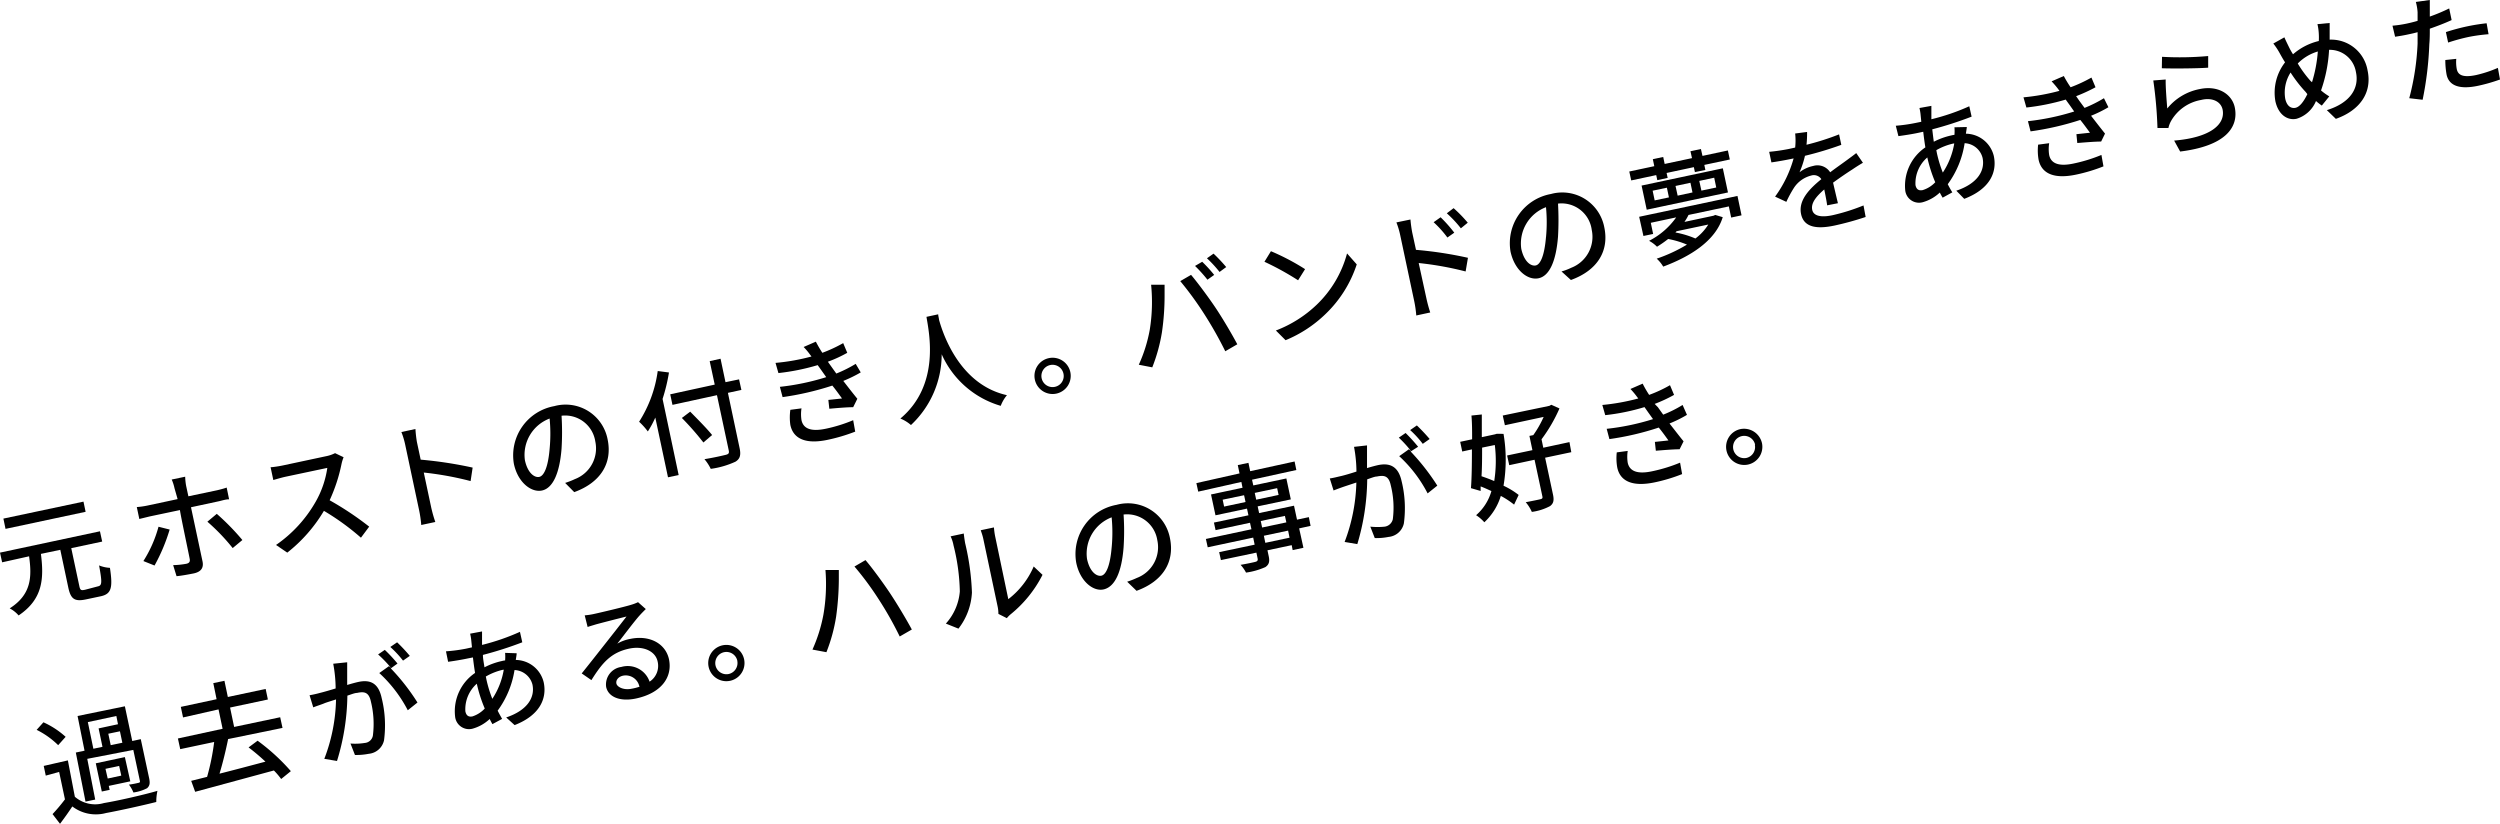 <svg xmlns="http://www.w3.org/2000/svg" viewBox="0 0 257.86 84.97"><title>アセット 5</title><g id="レイヤー_2" data-name="レイヤー 2"><g id="text"><path d="M10.1,60.48c.43-.09.44-.41.12-2.16a3.43,3.43,0,0,0,1.12.25c.31,2.06.15,2.69-.94,2.93l-1.56.33c-1.16.24-1.54-.06-1.79-1.2l-.83-3.92-2,.42c.32,2.52.22,4.66-2.3,6.35A3.1,3.1,0,0,0,1,62.75c2.26-1.44,2.29-3.27,2-5.37L.22,58l-.22-1,10.31-2.2.23,1.06-3.19.68.83,3.9c.09.43.17.48.59.39ZM8.83,52.79.57,54.55.35,53.49l8.26-1.75Z"/><path d="M19.7,52.32l1.19,5.59c.13.64-.13,1.06-.89,1.23-.56.11-1.25.24-1.79.29l-.35-1.14a8.52,8.52,0,0,0,1.36-.14c.31-.07.41-.22.34-.54-.1-.55-.93-4.42-1-5v0l-3.13.66-1.06.26-.26-1.23a8.09,8.09,0,0,0,1.07-.15l3.14-.67L18,50.36a4.54,4.54,0,0,0-.29-.9l1.39-.29a6.15,6.15,0,0,0,.1.95l.23,1.07,2.95-.62c.3-.07.73-.18,1-.28l.25,1.21c-.34,0-.74.13-1,.19Zm-2.2,2.3a18.81,18.81,0,0,1-1.56,3.71l-1.15-.46a12.9,12.9,0,0,0,1.56-3.54ZM22.36,53A24.83,24.83,0,0,1,25,55.7l-1,.83a20.58,20.58,0,0,0-2.61-2.72Z"/><path d="M35.44,47.16a4.24,4.24,0,0,0-.21.68A17,17,0,0,1,34,51.6a31.66,31.66,0,0,1,4.08,2.72l-.85,1.14a25.47,25.47,0,0,0-3.82-2.77A15.57,15.57,0,0,1,29.63,57l-1.16-.79a13.57,13.57,0,0,0,4.09-4.46,9.88,9.88,0,0,0,1.2-3.49l-4.3.91c-.46.1-1.08.29-1.27.34l-.28-1.32c.24,0,.94-.11,1.3-.19l4.35-.93a3.71,3.71,0,0,0,1-.33Z"/><path d="M48.54,49.62a33,33,0,0,0-4.83-.88l.77,3.62a14,14,0,0,0,.42,1.48l-1.45.31a12.38,12.38,0,0,0-.22-1.52l-1.44-6.78a7.92,7.92,0,0,0-.39-1.29l1.45-.31A12.52,12.52,0,0,0,43,45.58l.39,1.83a42.13,42.13,0,0,1,5.36.82Z"/><path d="M58.29,49.81a7.5,7.5,0,0,0,1-.39,3.39,3.39,0,0,0,2.11-3.89,3.14,3.14,0,0,0-3.48-2.65,27.66,27.66,0,0,1,0,3.41c-.2,2.52-.89,4.05-2,4.3S53.4,49.76,53,47.82a5.16,5.16,0,0,1,4.17-5.93,4.41,4.41,0,0,1,5.5,3.42c.51,2.43-.69,4.45-3.44,5.45Zm-1.6-3.51a16.36,16.36,0,0,0,0-3.13,4,4,0,0,0-2.55,4.29c.28,1.34,1,1.83,1.48,1.73S56.53,48.21,56.69,46.3Z"/><path d="M69,38.42a18.4,18.4,0,0,1-.66,2.73L70,49l-1.1.23-1.31-6.16a9.63,9.63,0,0,1-.77,1.43,7.29,7.29,0,0,0-.9-1,12.92,12.92,0,0,0,1.92-5.23Zm7.47,1.8-1.39.3,1.21,5.72c.16.76,0,1.11-.43,1.38a9,9,0,0,1-2.55.74,4.75,4.75,0,0,0-.65-1c1-.16,1.93-.38,2.21-.45s.35-.17.3-.43l-1.22-5.72-4.59,1-.23-1.09,4.59-1-.52-2.42L74.32,37l.51,2.42,1.4-.29Zm-3.92,5.42a28.46,28.46,0,0,0-2.22-2.53l.86-.65c.75.76,1.76,1.78,2.26,2.41Z"/><path d="M88.78,38.41a13.81,13.81,0,0,1-1.8.88c.48.62,1,1.29,1.45,1.84L88,42c-.64,0-1.69.09-2.46.16l-.1-.91,1.41-.15c-.3-.41-.63-.88-1-1.33a29.61,29.61,0,0,1-5.13,1.19l-.28-1.06a24.66,24.66,0,0,0,4.78-1l-.48-.68-.4-.56a22.78,22.78,0,0,1-4.05.82l-.3-1.05a21.33,21.33,0,0,0,3.71-.66l-.14-.18a6.68,6.68,0,0,0-.67-.8l1.26-.55a12.39,12.39,0,0,0,.67,1.15,14.78,14.78,0,0,0,2.15-1l.42,1a13.64,13.64,0,0,1-2,.92l.32.45.55.77a13.39,13.39,0,0,0,2-1Zm-6.11,3.71a3.91,3.91,0,0,0,0,1.22c.18.83.91,1.22,2.51.88A15.37,15.37,0,0,0,88,43.34l.21,1.18a18.34,18.34,0,0,1-2.82.84c-2.13.46-3.55,0-3.87-1.53a5.5,5.5,0,0,1,0-1.56Z"/><path d="M96.77,32.42c0,.17.07.37.09.58.43,1.54,2.16,6.68,7,7.76a3.79,3.79,0,0,0-.64,1.1,9.6,9.6,0,0,1-6.09-5.32,10,10,0,0,1-3.17,7.3,3.88,3.88,0,0,0-1.09-.67c4.16-3.49,2.94-8.92,2.69-10.49Z"/><path d="M110.4,38.39a1.87,1.87,0,1,1-2.22-1.45A1.87,1.87,0,0,1,110.4,38.39Zm-.71.15a1.15,1.15,0,1,0-.88,1.36A1.14,1.14,0,0,0,109.69,38.54Z"/><path d="M118.73,29.37h1.39c0,.31,0,.78,0,1.05a26.07,26.07,0,0,1-.27,3.83,17.34,17.34,0,0,1-1,3.64l-1.39-.27a15.24,15.24,0,0,0,1.13-3.6A17.91,17.91,0,0,0,118.73,29.37Zm3-.37,1.12-.65c.66.78,1.8,2.31,2.53,3.4s1.69,2.72,2.24,3.76l-1.24.72a39.87,39.87,0,0,0-2.15-3.81A34.26,34.26,0,0,0,121.74,29Zm3.5-.64-.69.49a14.27,14.27,0,0,0-1.28-1.42L124,27A14.28,14.28,0,0,1,125.24,28.36Zm1.24-.81-.68.5a12.49,12.49,0,0,0-1.3-1.41l.68-.48A16.53,16.53,0,0,1,126.48,27.55Z"/><path d="M134.61,27.76l-.72,1.15A28.74,28.74,0,0,0,130.42,27l.67-1.09A23.8,23.8,0,0,1,134.61,27.76Zm1.2,3.67a11.42,11.42,0,0,0,3.13-5.29l1,1.13a12.43,12.43,0,0,1-3.22,5.12,13.09,13.09,0,0,1-4.12,2.7l-1-1A12.56,12.56,0,0,0,135.81,31.43Z"/><path d="M146.05,25.77a40.16,40.16,0,0,1,5.36.82L151.17,28a33,33,0,0,0-4.84-.87l.79,3.62a15.08,15.08,0,0,0,.4,1.48l-1.44.31a11.6,11.6,0,0,0-.22-1.52l-1.44-6.78a8,8,0,0,0-.39-1.3l1.45-.3a13.19,13.19,0,0,0,.18,1.33Zm3.24-1.27a10.85,10.85,0,0,0-1.42-1.58l.72-.51A14.34,14.34,0,0,1,150,24Zm1.39-.95A11.83,11.83,0,0,0,149.23,22l.7-.53a13.9,13.9,0,0,1,1.46,1.5Z"/><path d="M161.06,28a6,6,0,0,0,1-.38,3.42,3.42,0,0,0,2.12-3.9A3.14,3.14,0,0,0,160.7,21a29.83,29.83,0,0,1,0,3.41c-.2,2.52-.88,4.05-2,4.29s-2.49-.83-2.9-2.76a5.16,5.16,0,0,1,4.17-5.93,4.41,4.41,0,0,1,5.5,3.42c.52,2.43-.68,4.45-3.44,5.45Zm-1.6-3.51a16.26,16.26,0,0,0,0-3.12,4,4,0,0,0-2.55,4.29c.29,1.34,1,1.82,1.49,1.72S159.3,26.36,159.46,24.45Z"/><path d="M178.22,15.52l.2.93-2.63.56.11.52-1.08.22-.11-.51-2.81.6.11.51-1.07.23-.11-.52-2.58.55-.2-.92,2.58-.55-.15-.72,1.07-.23.15.72,2.82-.6-.16-.71,1.08-.23.16.71Zm-9.15,6.84,10.14-2.15.42,2-1.07.23-.24-1.15-4.16.88a5.2,5.2,0,0,1-.42.72l3-.64.18-.08.77.23c-.75,2.46-3.38,4.07-6.14,5.1a3.45,3.45,0,0,0-.67-.82A15.93,15.93,0,0,0,174,25.23a9.29,9.29,0,0,0-1.94-.58,11.6,11.6,0,0,1-1.15.8,3.31,3.31,0,0,0-.82-.61,7.69,7.69,0,0,0,2.8-2.42l-2.62.56.24,1.15-1,.21Zm8.63-5,.53,2.49-8.38,1.78-.53-2.49Zm-5.77,2-1.47.31.21,1,1.47-.31Zm1,4.49-.12.13a9.47,9.47,0,0,1,2.06.62,5.27,5.27,0,0,0,1.33-1.44Zm1.43-5-1.54.33.22,1,1.53-.33Zm2.45-.52-1.54.33.22,1,1.53-.32Z"/><path d="M188.46,21.18c-.05-.4-.18-1.06-.3-1.64-.87.76-1.38,1.42-1.24,2.1s1,.8,2.13.55a20.46,20.46,0,0,0,3.16-1l.22,1.19a30.63,30.63,0,0,1-3.19.88c-1.73.37-3.17.26-3.47-1.18s.9-2.63,2.09-3.6a.92.92,0,0,0-1.06-.37,3,3,0,0,0-1.75,1.24,12,12,0,0,0-.8,1.47l-1.16-.54A12.19,12.19,0,0,0,185,16.34l-.34.07c-.48.1-1.3.25-1.95.34l-.23-1.09a20,20,0,0,0,2-.29l.68-.15a6.7,6.7,0,0,0,0-1.45l1.23-.16a11.48,11.48,0,0,1-.06,1.32,25.88,25.88,0,0,0,3.36-1.07l.23,1.08a35.1,35.1,0,0,1-3.75,1.13,9.15,9.15,0,0,1-.56,1.7,3.41,3.41,0,0,1,1.4-.65,1.55,1.55,0,0,1,1.76.65c.65-.49,1.19-.86,1.69-1.23s.66-.48,1-.75l.69,1c-.3.17-.76.46-1.08.68-.55.35-1.24.82-2,1.37.15.65.37,1.58.5,2.12Z"/><path d="M202.86,13.1c0,.16-.06.46-.09.69a3,3,0,0,1,2.88,2.3c.35,1.66-.38,3.4-3.05,4.42l-.82-.84c2.1-.7,3-2,2.71-3.39a2,2,0,0,0-1.85-1.51A9.57,9.57,0,0,1,200.9,19c.15.3.31.58.47.84l-1,.55c-.1-.17-.2-.34-.29-.53a4.23,4.23,0,0,1-1.77,1,1.43,1.43,0,0,1-1.8-1.26,4.79,4.79,0,0,1,2.08-4.4c-.09-.54-.16-1.09-.22-1.61l-.56.12c-.55.12-1.46.26-2,.33l-.27-1.07a17.06,17.06,0,0,0,2-.28l.63-.13-.08-.8a5,5,0,0,0-.11-.62l1.23-.22c0,.19,0,.41,0,.58s0,.51,0,.8a22.11,22.11,0,0,0,3.91-1.34l.24,1.07a37.38,37.38,0,0,1-4.06,1.31c.05.41.1.84.16,1.28a7.24,7.24,0,0,1,1.8-.65,1.91,1.91,0,0,1,.33-.06,4.94,4.94,0,0,0,0-.78Zm-3.25,5.7a14.73,14.73,0,0,1-.82-2.56,3.52,3.52,0,0,0-1.22,2.85c.09.43.32.6.74.52A3,3,0,0,0,199.61,18.8Zm.17-3a12.74,12.74,0,0,0,.61,2,7.83,7.83,0,0,0,1.18-3l-.07,0a6.18,6.18,0,0,0-1.78.69Z"/><path d="M217.47,11.06a13,13,0,0,1-1.79.88c.47.61,1,1.29,1.44,1.84l-.4.82c-.64,0-1.69.09-2.46.15l-.09-.91,1.4-.15c-.3-.4-.63-.87-1-1.32a29.64,29.64,0,0,1-5.13,1.18l-.27-1.05a24.67,24.67,0,0,0,4.77-1l-.47-.67c-.14-.19-.28-.38-.4-.56a22.9,22.9,0,0,1-4.06.82l-.3-1.05a21.89,21.89,0,0,0,3.71-.67l-.13-.18a9,9,0,0,0-.68-.8l1.26-.55A11.28,11.28,0,0,0,213.57,9a14.78,14.78,0,0,0,2.15-1l.42,1a16.68,16.68,0,0,1-2,.92l.31.45.56.76a13.82,13.82,0,0,0,2-1Zm-6.11,3.71a3.88,3.88,0,0,0,0,1.22c.17.82.91,1.22,2.5.88a15.88,15.88,0,0,0,2.89-.89l.21,1.18a17.2,17.2,0,0,1-2.82.85c-2.12.45-3.54,0-3.87-1.53a5.51,5.51,0,0,1-.05-1.56Z"/><path d="M223.54,11.19a5.67,5.67,0,0,1,3.33-2c1.89-.41,3.33.5,3.63,1.87.44,2.1-1,4-5.63,4.57l-.62-1.13c3.69-.3,5.3-1.65,5-3.19-.18-.86-1.1-1.28-2.22-1a4.45,4.45,0,0,0-3.11,2.19,2.64,2.64,0,0,0-.26.7l-1.13,0a44.15,44.15,0,0,0-.43-4.9l1.28-.1C223.35,8.85,223.48,10.45,223.54,11.19ZM223,5.86a32.72,32.72,0,0,0,4.76-.08l0,1.2c-1.17.09-3.84.1-4.78.06Z"/><path d="M240.29,2.37c0,.31,0,.8,0,1.07s0,.43,0,.65a3.81,3.81,0,0,1,3.91,3.17c.51,2.38-.89,4.16-3.27,5l-.93-.9c2.43-.75,3.36-2.28,3-3.93a2.73,2.73,0,0,0-2.77-2.29,15,15,0,0,1-.83,4.19,6.05,6.05,0,0,0,.85.61l-.77.95a6.9,6.9,0,0,1-.6-.47,3.15,3.15,0,0,1-2,1.83c-.92.2-1.88-.39-2.19-1.82a5.1,5.1,0,0,1,1-4c-.2-.31-.38-.63-.55-.94a7.23,7.23,0,0,0-.66-1l1.14-.64c.14.33.32.69.47,1s.26.49.42.75a6.22,6.22,0,0,1,2.66-1.37,6.08,6.08,0,0,0,0-.74,5.48,5.48,0,0,0-.14-1Zm-2.48,7.11a13.77,13.77,0,0,1-1.55-2,3.85,3.85,0,0,0-.55,2.71c.15.68.52,1,1,.94s.93-.69,1.28-1.42Zm.66-1a14.27,14.27,0,0,0,.6-3.17A4.8,4.8,0,0,0,237,6.55a11.87,11.87,0,0,0,1.32,1.8Z"/><path d="M252.87,2.07c-.69.32-1.48.62-2.25.89,0,.52,0,1.07-.05,1.59a34.7,34.7,0,0,1-.69,5.74l-1.38-.16a26.19,26.19,0,0,0,.86-5.63c0-.38,0-.78,0-1.18-.33.09-.63.16-.93.22-.53.12-1,.19-1.39.25l-.27-1.14a11.76,11.76,0,0,0,1.44-.21c.37-.08.75-.17,1.15-.29,0-.36,0-.67,0-.89A5.2,5.2,0,0,0,249.18.2l1.44-.2c0,.31,0,.8,0,1v.71a18.71,18.71,0,0,0,2-.84Zm.48,4a3.87,3.87,0,0,0,.05,1.05c.11.53.49.94,2,.62A12.5,12.5,0,0,0,257.64,7l.22,1.2a17.25,17.25,0,0,1-2.27.65c-1.89.4-3,0-3.24-1.16a8.36,8.36,0,0,1-.13-1.5Zm-1.07-2.76a21.76,21.76,0,0,1,2.14-.58,20.53,20.53,0,0,1,2.06-.33l.2,1.13a17.59,17.59,0,0,0-2,.27,19.63,19.63,0,0,0-2.17.59Z"/><path d="M6,76.86a8.55,8.55,0,0,0-2.22-1.58l.7-.78A8.78,8.78,0,0,1,6.77,76Zm1.72,5.32a3.19,3.19,0,0,0,3,.65c1.34-.22,4.06-.83,5.52-1.26a5.27,5.27,0,0,0-.12,1.15c-1.34.34-3.82.89-5.19,1.14a4,4,0,0,1-3.47-.68c-.39.59-.8,1.17-1.27,1.79l-.77-1a18.57,18.57,0,0,0,1.28-1.52l-.6-2.83L4.72,80l-.21-1L7,78.43Zm2.1.29-1,.21L7.82,77.62l.9-.19L8,73.85l4.88-1,.76,3.58.88-.19.87,4.06c.09.46.07.74-.22,1a4.24,4.24,0,0,1-1.41.44,3.44,3.44,0,0,0-.46-.81,9.18,9.18,0,0,0,1-.19.14.14,0,0,0,.13-.19l-.68-3.2L9,78.27Zm-.19-5.24.94-.2-.4-1.9,2-.43L12,73.85l-2.94.63Zm3.81,3.36-2.22.47.09.41-.81.17-.62-2.91,3-.64ZM12.29,79l-1.41.3.23,1,1.4-.3Zm.08-3.57-1.2.25.25,1.18,1.2-.25Z"/><path d="M23.53,76.23c-.24,1.17-.56,2.5-.89,3.57,1.47-.37,3.12-.81,4.74-1.24a22.64,22.64,0,0,0-1.74-1.47l.93-.69A21,21,0,0,1,30,79.54l-1,.81a7.69,7.69,0,0,0-.75-.88l-8.12,2.2-.41-1.13,1.64-.41a23.92,23.92,0,0,0,.73-3.6l-3.5.74-.24-1.1,4.61-1-.42-2L18.88,74l-.23-1.09,3.69-.79L22,70.46l1.15-.24.35,1.67,3.9-.83.23,1.09-3.9.83.42,2,4.75-1,.24,1.1Z"/><path d="M35.81,68.31c0,.26,0,.57,0,.84s0,.94,0,1.5c.46-.14.87-.25,1.14-.31,1.12-.24,2.07,0,2.42,1.67a11.7,11.7,0,0,1,.24,4.35,1.78,1.78,0,0,1-1.58,1.39,6.44,6.44,0,0,1-1.42.12l-.46-1.18a6.19,6.19,0,0,0,1.48-.06.92.92,0,0,0,.83-.75,9.62,9.62,0,0,0-.2-3.5c-.21-1-.69-1.07-1.43-.91-.24,0-.62.16-1,.28a23.75,23.75,0,0,1-1.07,6.74l-1.31-.22a18,18,0,0,0,1.21-6.13c-.51.17-1,.31-1.23.41s-.8.28-1.12.41l-.38-1.25A10.62,10.62,0,0,0,33,71.47c.38-.09,1-.27,1.62-.46a14.31,14.31,0,0,0-.25-2.55Zm4.5.63a21.92,21.92,0,0,1,2.75,3.52l-1,.8a13.87,13.87,0,0,0-2.94-3.84l1-.71.24.21A13,13,0,0,0,39,67.5l.69-.47A15.73,15.73,0,0,1,41,68.44Zm1.26-.8a10.94,10.94,0,0,0-1.31-1.41l.7-.48a17,17,0,0,1,1.31,1.4Z"/><path d="M53.29,67.38c0,.17-.06.47-.09.69a3,3,0,0,1,2.88,2.31c.35,1.65-.38,3.39-3,4.41L52.21,74c2.1-.7,3-2,2.71-3.39a2,2,0,0,0-1.85-1.5,9.58,9.58,0,0,1-1.74,4.19c.15.3.31.58.46.85l-1,.54c-.09-.16-.19-.34-.28-.53a4.25,4.25,0,0,1-1.77,1,1.44,1.44,0,0,1-1.8-1.26A4.78,4.78,0,0,1,49,69.41c-.09-.54-.16-1.09-.22-1.6l-.56.11c-.55.12-1.47.27-2,.34L46,67.18a16.84,16.84,0,0,0,2.05-.27l.63-.14-.08-.8a4.78,4.78,0,0,0-.11-.61l1.23-.23c0,.19,0,.41,0,.58s0,.52,0,.81a22.94,22.94,0,0,0,3.91-1.35l.24,1.08a37.46,37.46,0,0,1-4.06,1.3c0,.41.1.84.16,1.28a7.24,7.24,0,0,1,1.8-.65,1.91,1.91,0,0,1,.33-.06,5,5,0,0,0,0-.78ZM50,73.08a14.2,14.2,0,0,1-.82-2.56A3.52,3.52,0,0,0,48,73.37c.09.43.32.61.74.52A3,3,0,0,0,50,73.08Zm.17-3a12.94,12.94,0,0,0,.61,2,7.77,7.77,0,0,0,1.18-3l-.07,0a6.18,6.18,0,0,0-1.78.7Z"/><path d="M66.61,62.82c-.2.2-.43.43-.61.63-.51.55-1.65,2.08-2.33,2.94A4.05,4.05,0,0,1,65,65.9c2-.42,3.64.47,4,2.09.39,1.87-.81,3.51-3.42,4.06-1.61.34-2.84-.15-3.06-1.2a1.83,1.83,0,0,1,1.57-2.06A2.38,2.38,0,0,1,67,70.31a1.94,1.94,0,0,0,.83-2.08c-.23-1.09-1.5-1.63-2.92-1.33C63,67.3,62.1,68.4,61,70.15l-1-.69c.75-.93,1.95-2.46,2.51-3.17s1.63-2.07,2.11-2.7c-.61.15-2.57.65-3.18.82-.28.09-.58.17-.83.26l-.3-1.2a7.09,7.09,0,0,0,.94-.14c.61-.13,3.23-.75,3.85-.95a4.48,4.48,0,0,0,.71-.27Zm-.66,8a1.44,1.44,0,0,0-1.68-1.13c-.48.1-.77.46-.69.82s.77.7,1.56.53A6,6,0,0,0,66,70.82Z"/><path d="M76.75,68a1.87,1.87,0,1,1-3.66.78A1.87,1.87,0,1,1,76.75,68Zm-.7.15a1.15,1.15,0,1,0-.89,1.37A1.16,1.16,0,0,0,76.05,68.18Z"/><path d="M85.14,58.79h1.38c0,.31,0,.78,0,1a29,29,0,0,1-.28,3.82,17.18,17.18,0,0,1-1,3.66L83.8,67a15.87,15.87,0,0,0,1.13-3.6A18.46,18.46,0,0,0,85.14,58.79Zm3-.36,1.13-.66c.67.78,1.8,2.32,2.52,3.4s1.7,2.72,2.26,3.76l-1.25.72a36,36,0,0,0-2.15-3.81A31.18,31.18,0,0,0,88.13,58.43Z"/><path d="M97.56,64.32A5.62,5.62,0,0,0,99,61a21,21,0,0,0-.65-4.75,3.76,3.76,0,0,0-.3-.93l1.36-.29c0,.09.06.54.14,1a25.71,25.71,0,0,1,.7,5.09,6.63,6.63,0,0,1-1.39,3.72Zm5.42-1a3.64,3.64,0,0,0-.08-.76l-1.47-6.94c-.1-.48-.26-.86-.27-.93l1.36-.29a7.06,7.06,0,0,0,.14,1L104,61.8a8.43,8.43,0,0,0,2.62-3.37l.91.86a12.52,12.52,0,0,1-3.3,4.08,2.72,2.72,0,0,0-.38.39Z"/><path d="M116.26,60a8.08,8.08,0,0,0,1-.39,3.39,3.39,0,0,0,2.11-3.89,3.15,3.15,0,0,0-3.48-2.65,25.86,25.86,0,0,1,0,3.41c-.2,2.52-.88,4-2,4.3S111.37,59.93,111,58a5.16,5.16,0,0,1,4.17-5.93,4.41,4.41,0,0,1,5.5,3.42c.51,2.43-.69,4.45-3.44,5.45Zm-1.6-3.51a16.38,16.38,0,0,0,0-3.13,4,4,0,0,0-2.54,4.29c.28,1.34,1,1.83,1.48,1.73S114.5,58.38,114.66,56.47Z"/><path d="M135.18,54.24,134,54.5l.44,2-1.11.24-.1-.51-2.5.53.13.61c.13.6,0,.88-.34,1.12a7.4,7.4,0,0,1-2,.57,3.74,3.74,0,0,0-.56-.8c.65-.11,1.35-.26,1.53-.31s.27-.13.23-.33l-.13-.62-3.66.77-.18-.82,3.66-.77-.15-.73-4.69,1-.19-.86,4.7-1-.15-.67-3.55.76-.17-.78,3.56-.75-.15-.69-3.25.69L124.91,51l3.25-.69-.12-.6-4.45,1-.19-.88,4.45-1-.18-.86,1.1-.23.18.86,4.58-1,.18.88-4.57,1,.13.59,3.41-.72.46,2.16-3.42.72.15.69,3.6-.76.31,1.44,1.22-.26Zm-6.71-2.46-.15-.7-2.21.46.15.71Zm.95-.94.15.7,2.31-.49-.15-.7Zm.76,3.57,2.5-.53-.15-.67-2.49.53Zm2.68.32-2.5.53.15.73,2.5-.53Z"/><path d="M141,45.94c0,.26,0,.57,0,.84s0,.95,0,1.5c.46-.14.88-.25,1.15-.31,1.12-.23,2.07.05,2.42,1.67a11.68,11.68,0,0,1,.23,4.35,1.78,1.78,0,0,1-1.58,1.39,6.34,6.34,0,0,1-1.42.12l-.46-1.18a6.93,6.93,0,0,0,1.49,0,1,1,0,0,0,.83-.76,9.43,9.43,0,0,0-.21-3.5c-.21-1-.69-1.06-1.43-.91-.23,0-.61.16-1,.29A24,24,0,0,1,140,56.12l-1.31-.22a18.43,18.43,0,0,0,1.21-6.13l-1.24.41c-.29.1-.79.28-1.11.41l-.39-1.24c.41-.06.73-.15,1.13-.24s1-.27,1.62-.47a14.41,14.41,0,0,0-.25-2.55Zm4.5.63a23,23,0,0,1,2.75,3.52l-1,.8a13.79,13.79,0,0,0-2.93-3.84l1-.71.25.22a12.26,12.26,0,0,0-1.29-1.42l.7-.48a17.38,17.38,0,0,1,1.29,1.42Zm1.25-.79a10.34,10.34,0,0,0-1.3-1.42l.69-.48a19,19,0,0,1,1.32,1.4Z"/><path d="M155.08,44.75a16,16,0,0,1,0,5.35,8,8,0,0,1,1.56.95l-.47,1a8.56,8.56,0,0,0-1.37-.9,6.16,6.16,0,0,1-1.7,2.72,3.92,3.92,0,0,0-.85-.73,5.15,5.15,0,0,0,1.58-2.49c-.37-.17-.74-.34-1.11-.48l0,.47-1-.29c.08-1,.1-2.48.1-4l-1,.22-.21-1,1.23-.26c0-.86,0-1.7-.07-2.45l1.07-.11c0,.73,0,1.53,0,2.34l1.35-.29.2-.06Zm-2.21,1.42c0,1,0,2-.06,2.95.43.15.88.31,1.31.5a13.36,13.36,0,0,0,.06-3.72Zm9.2.47-2.7.57.81,3.79c.13.6.06.93-.3,1.2a5.55,5.55,0,0,1-1.88.6,4.07,4.07,0,0,0-.63-1c.69-.13,1.32-.26,1.52-.31s.23-.12.2-.28l-.81-3.79-2.61.56-.22-1,2.61-.55-.31-1.47.4-.08A10.87,10.87,0,0,0,159.22,43l-4,.86-.22-1,4.81-1,.2-.11.84.38A16,16,0,0,1,159,45.31l.18.87,2.7-.58Z"/><path d="M174,42.79a12.57,12.57,0,0,1-1.8.89c.48.61,1,1.29,1.45,1.84l-.41.82c-.63,0-1.68.09-2.45.15l-.1-.91,1.4-.15c-.29-.4-.62-.87-1-1.33A28.72,28.72,0,0,1,166,45.29l-.28-1.06a24.66,24.66,0,0,0,4.78-1l-.48-.67-.4-.57a21.89,21.89,0,0,1-4.05.83l-.3-1.05a22.26,22.26,0,0,0,3.71-.67l-.14-.18a7.78,7.78,0,0,0-.67-.8l1.26-.55a11.28,11.28,0,0,0,.67,1.16,13.83,13.83,0,0,0,2.15-1l.42,1a14.76,14.76,0,0,1-2,.93L171,42l.55.77a12.83,12.83,0,0,0,2-1Zm-6.11,3.72a3.9,3.9,0,0,0,0,1.22c.18.82.91,1.22,2.51.88a16.13,16.13,0,0,0,2.89-.89l.21,1.18a17.2,17.2,0,0,1-2.82.85c-2.13.45-3.55,0-3.87-1.53a5.51,5.51,0,0,1-.05-1.56Z"/><path d="M181.74,45.72a1.87,1.87,0,1,1-2.23-1.46A1.9,1.9,0,0,1,181.74,45.72Zm-.71.15a1.15,1.15,0,1,0-.88,1.36A1.15,1.15,0,0,0,181,45.87Z"/></g></g></svg>